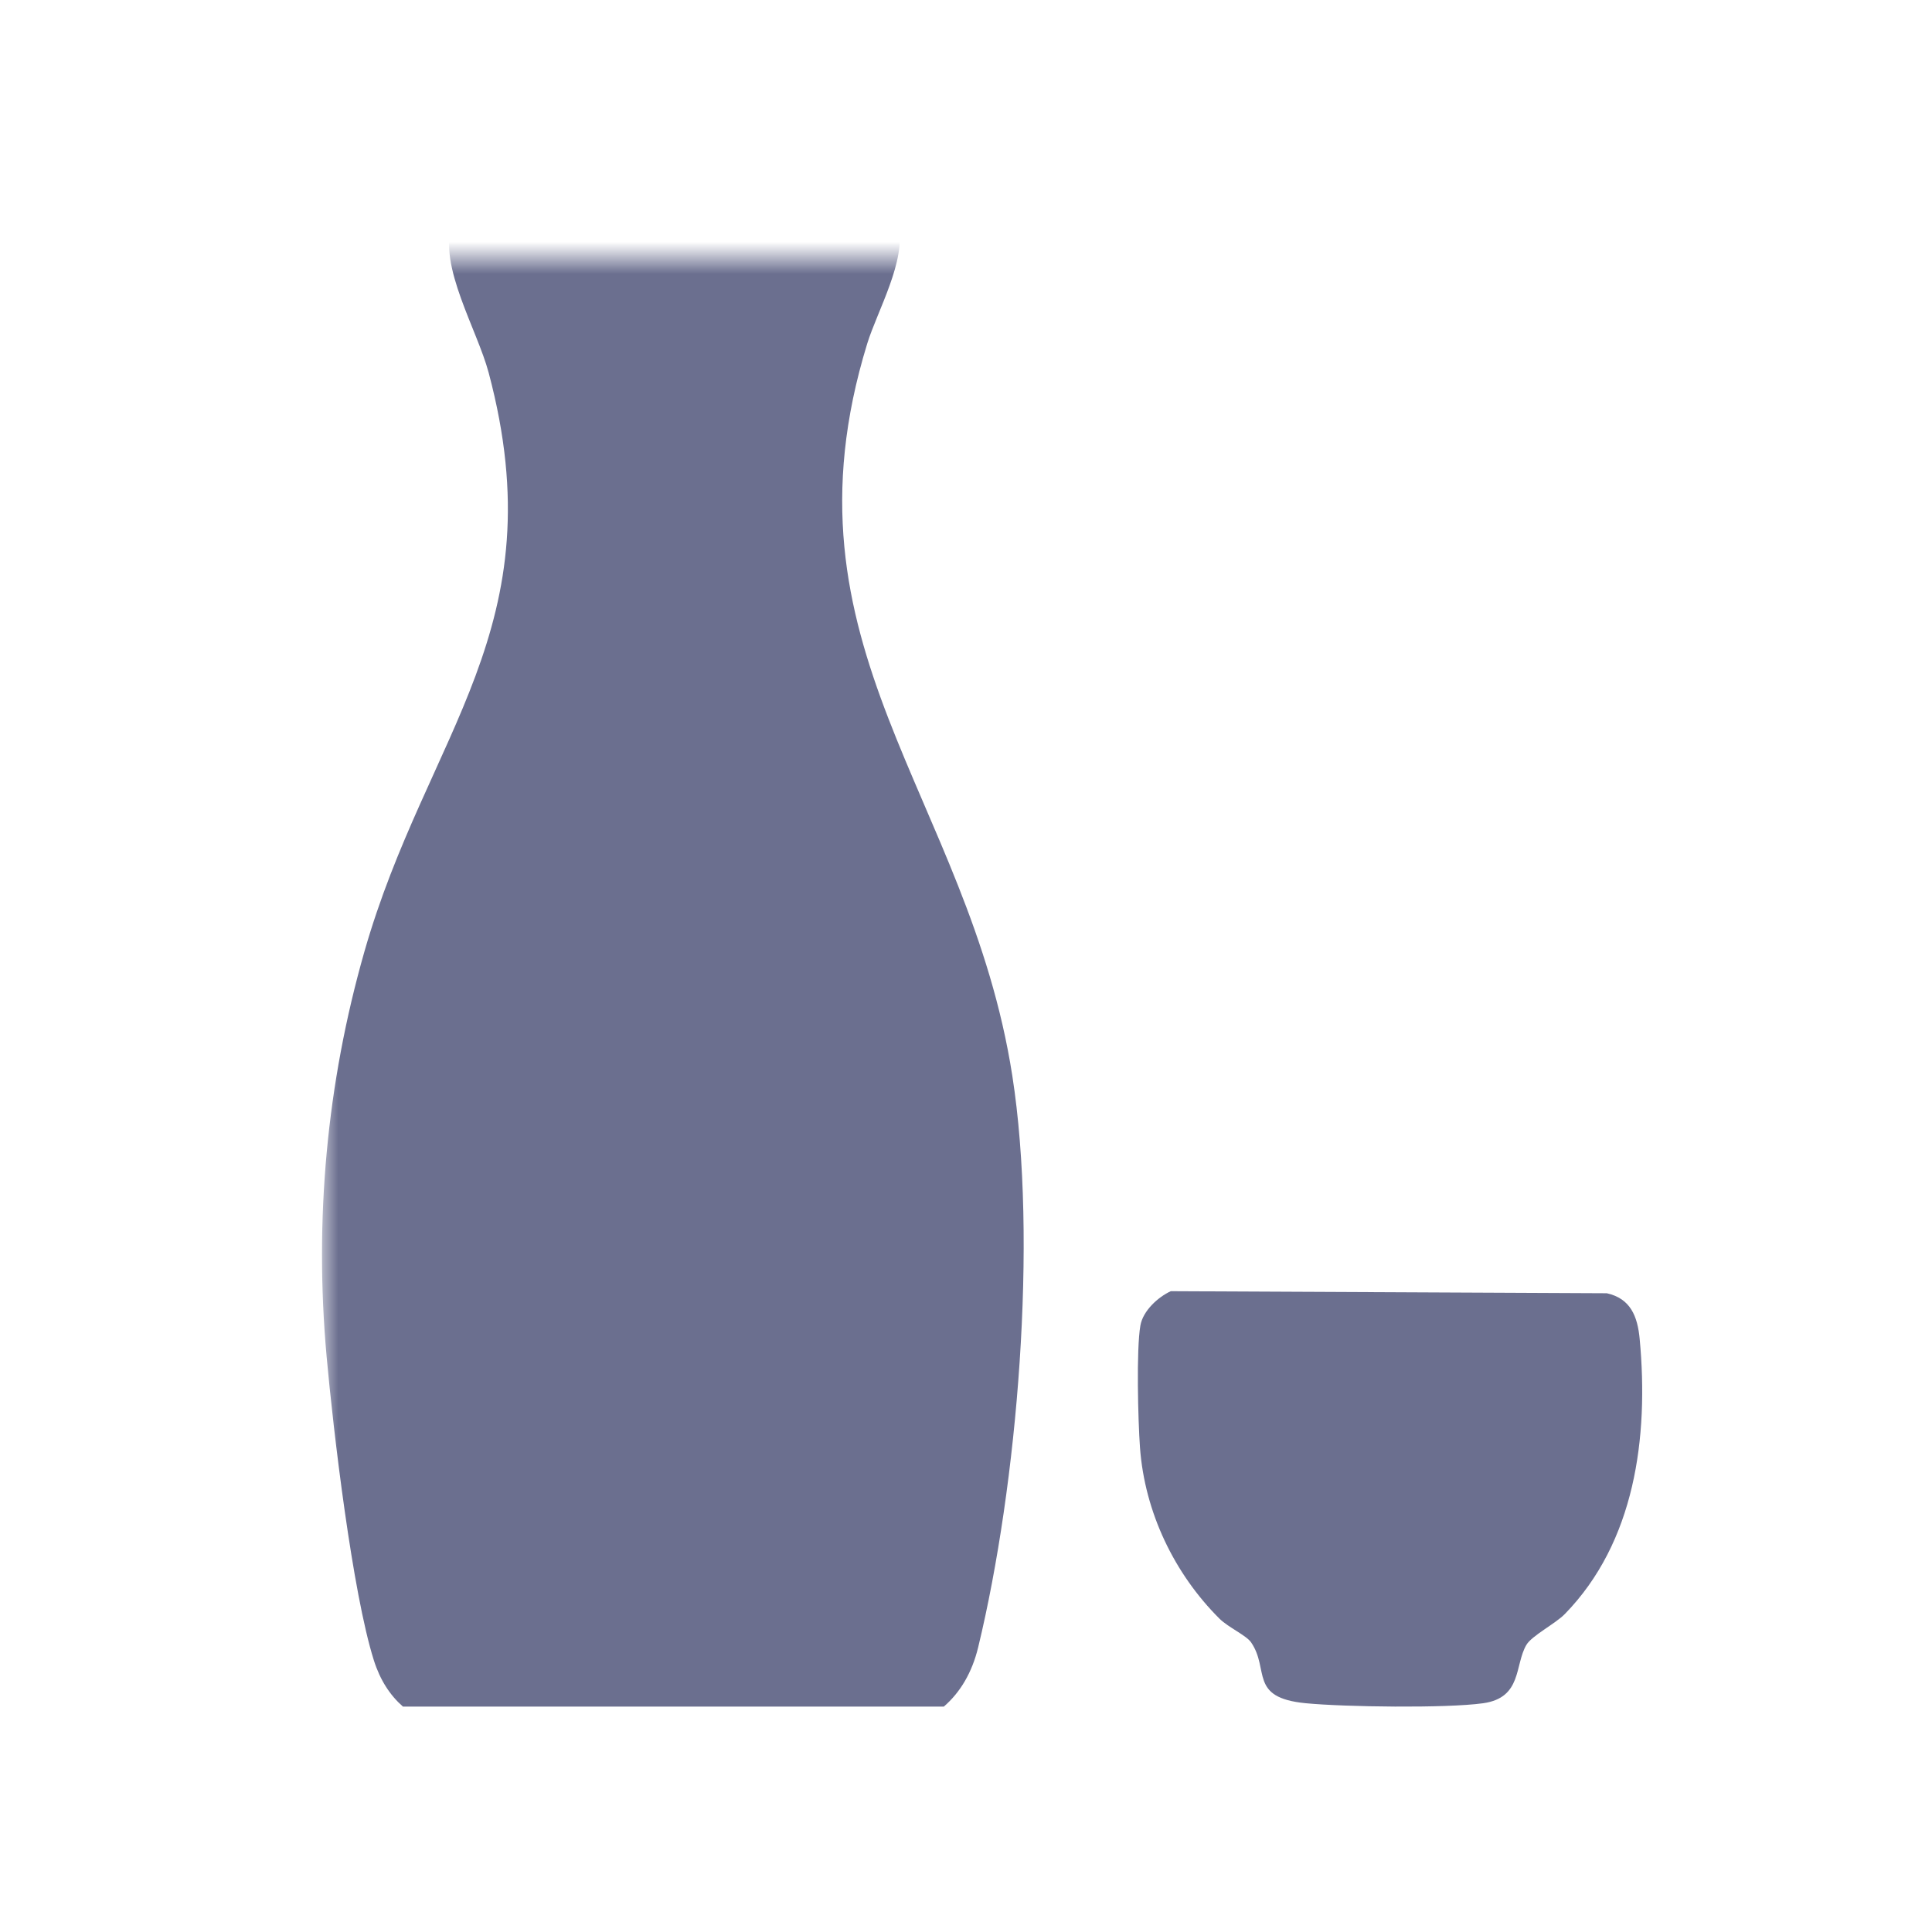 <?xml version="1.0" encoding="UTF-8"?>
<svg width="60px" height="60px" viewBox="0 0 60 60" version="1.1" xmlns="http://www.w3.org/2000/svg" xmlns:xlink="http://www.w3.org/1999/xlink">
    <title>Group</title>
    <defs>
        <rect id="path-1" x="-10" y="-8" width="60" height="60"></rect>
    </defs>
    <g id="會員介面" stroke="none" stroke-width="1" fill="none" fill-rule="evenodd">
        <g id="2025-首頁調配示意" transform="translate(-580, -1236)">
            <g id="Group" transform="translate(278, 1119)">
                <g id="Group-Copy-13" transform="translate(221, 109)">
                    <g id="Group" transform="translate(91, 18)">
                        <g transform="translate(0, -2)">
                            <mask id="mask-2" fill="white">
                                <use xlink:href="#path-1"></use>
                            </mask>
                            <g id="Rectangle-3"></g>
                            <g id="Frame" mask="url(#mask-2)" fill="#6B6F8F">
                                <g transform="translate(0, -1)">
                                    <path d="M26.36,33.099 L39.901,33.163 C40.635,33.326 40.856,33.875 40.922,34.586 C41.207,37.647 40.773,40.896 38.595,43.127 C38.305,43.424 37.571,43.799 37.404,44.082 C37.033,44.71 37.278,45.725 36.058,45.896 C34.906,46.056 31.753,46.012 30.548,45.895 C28.772,45.723 29.437,44.851 28.853,44.004 C28.702,43.786 28.144,43.539 27.872,43.269 C26.475,41.878 25.549,39.968 25.403,37.951 C25.343,37.126 25.286,34.9 25.416,34.164 C25.496,33.707 25.964,33.281 26.36,33.099" id="Fill-1"></path>
                                    <path d="M1.61,44.561 C1.804,45.176 2.112,45.649 2.514,46 L19.311,46 C19.821,45.56 20.188,44.944 20.378,44.158 C21.601,39.103 22.234,31.521 21.438,26.407 C20.081,17.693 14.031,13.102 16.933,3.67 C17.243,2.663 18.16,1.072 17.898,0 L4.036,0 C3.612,1.258 4.819,3.236 5.176,4.575 C7.291,12.506 3.256,15.758 1.313,22.567 C0.146,26.658 -0.24,30.874 0.143,35.125 C0.354,37.461 0.945,42.456 1.61,44.561" id="Fill-4"></path>
                                </g>
                            </g>
                        </g>
                    </g>
                </g>
            </g>
        </g>
    </g>
</svg>
